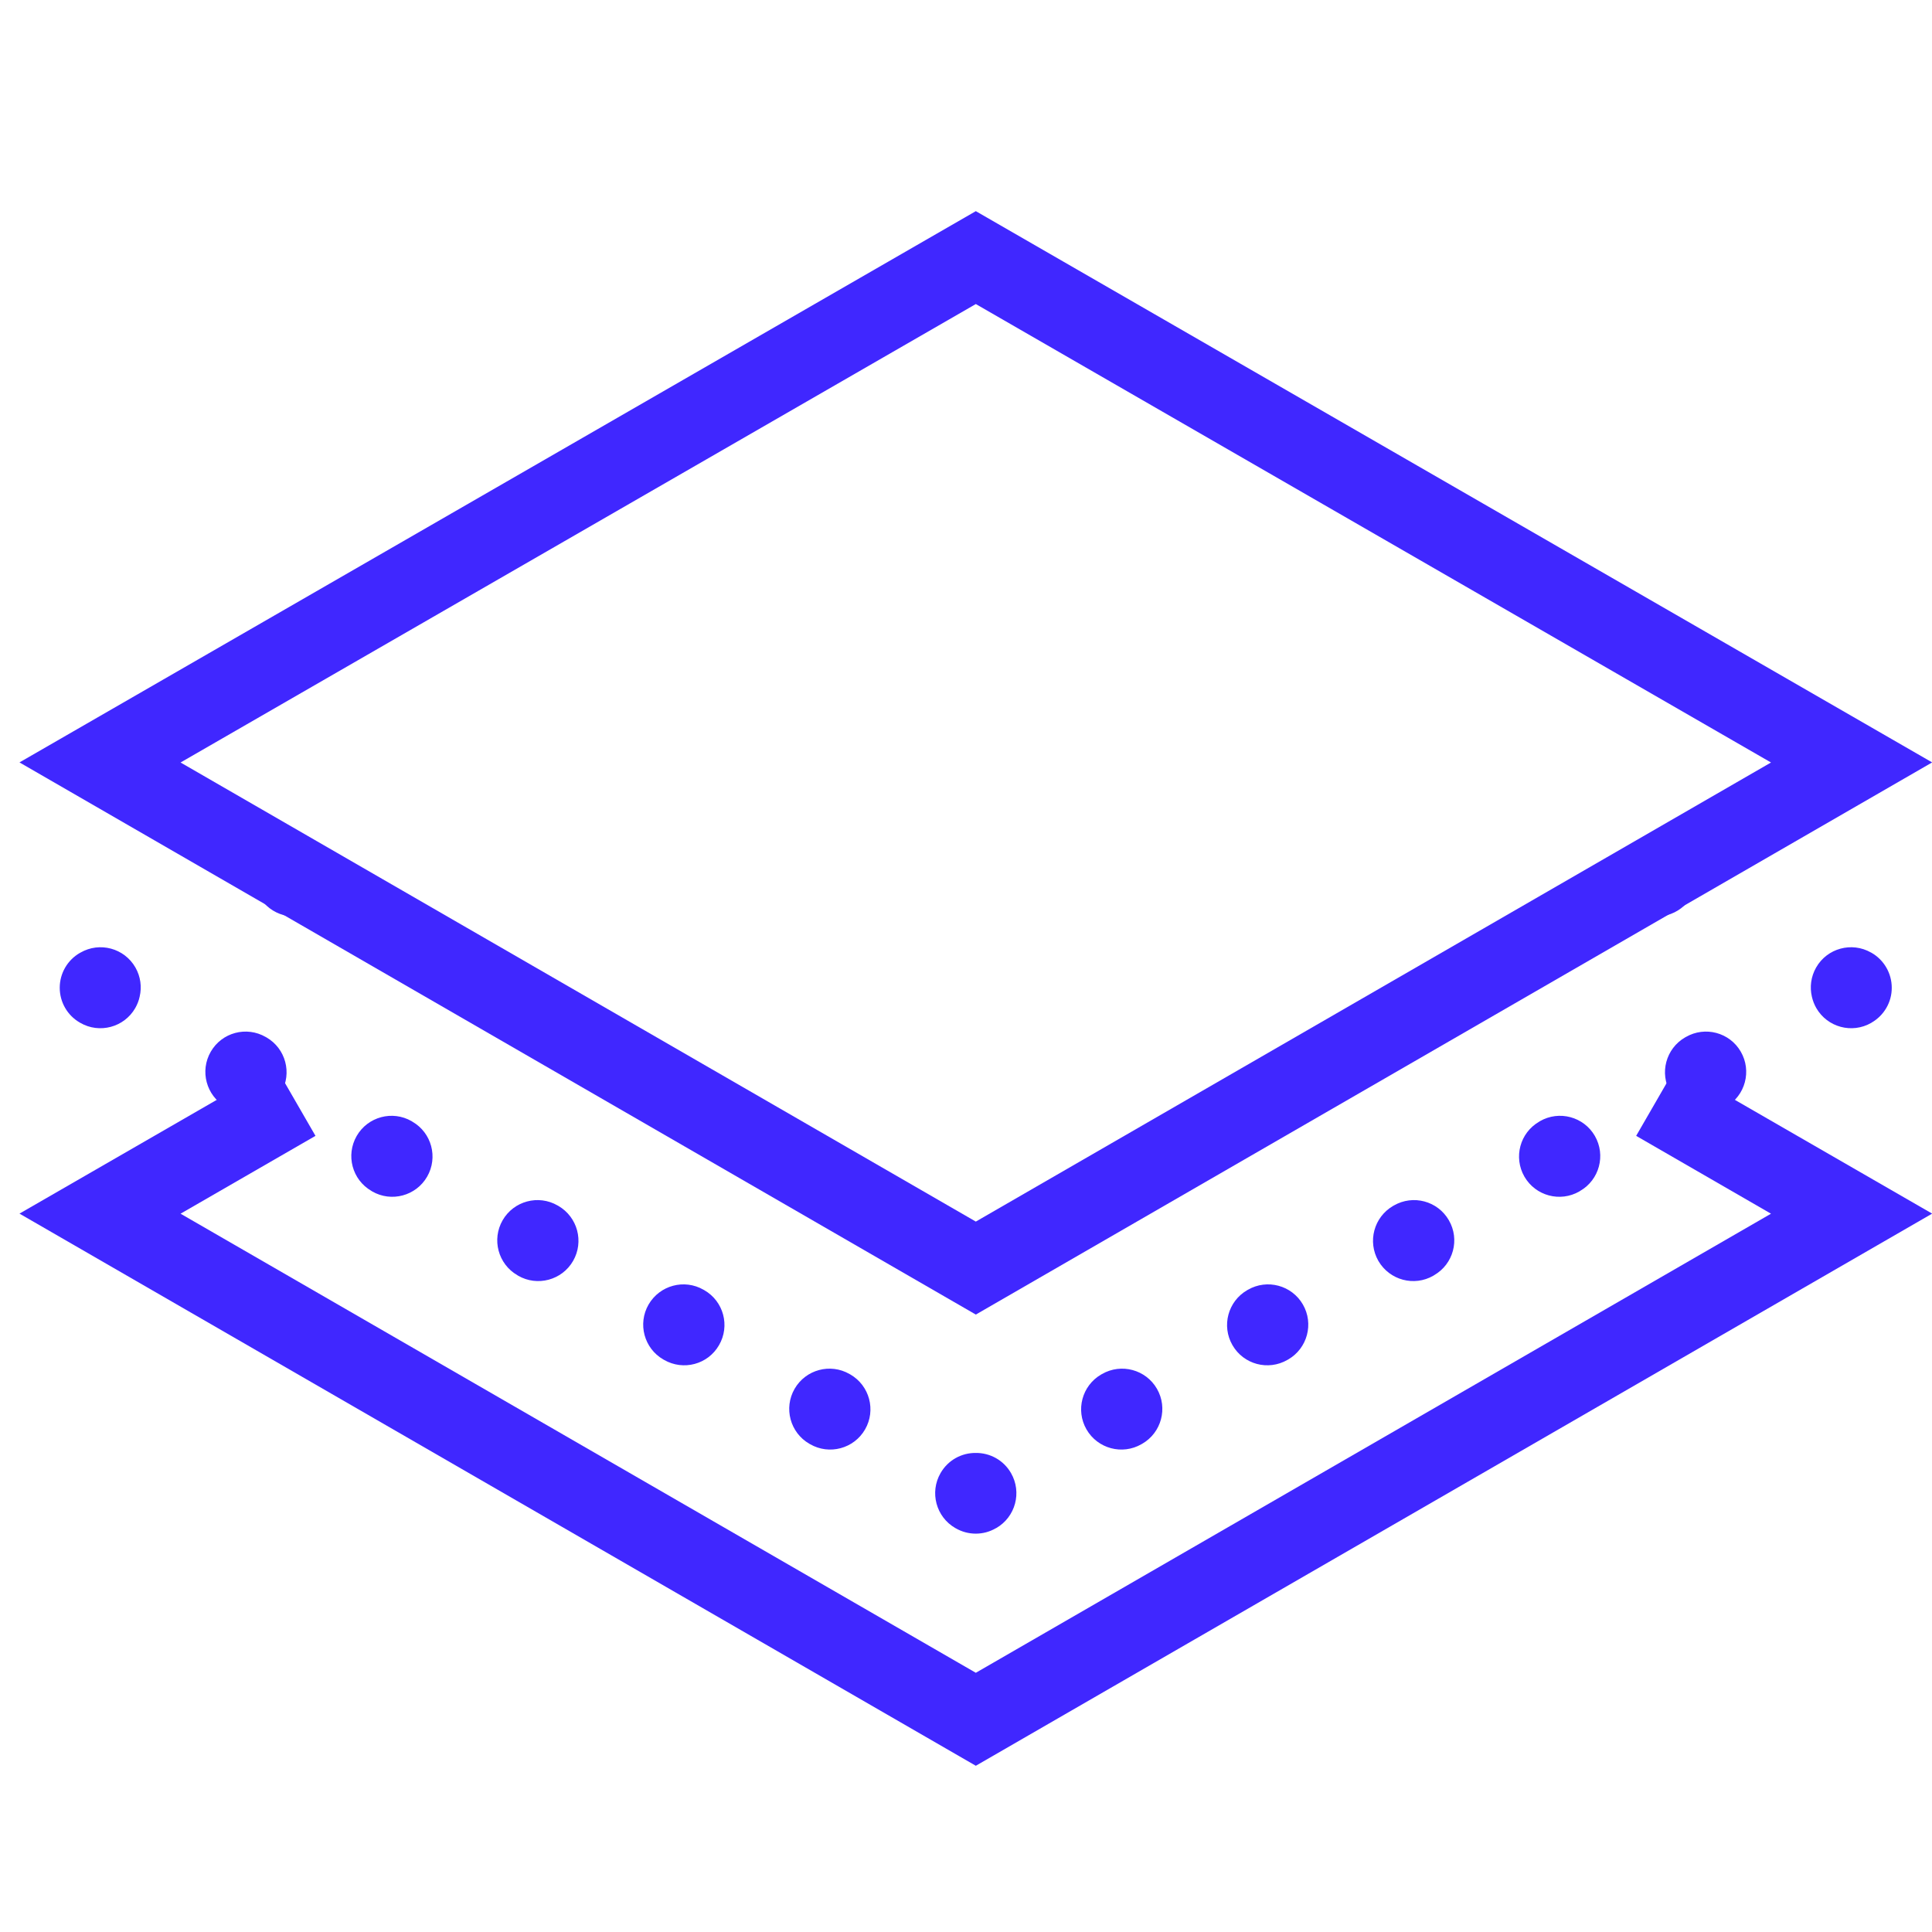 <svg width="24" height="24" viewBox="0 0 24 24" fill="none" xmlns="http://www.w3.org/2000/svg">
<g clip-path="url(#clip0_3408_14268)">
<path fill-rule="evenodd" clip-rule="evenodd" d="M12.122 2.623L24.002 9.471L12.122 16.33L0.242 9.471L12.122 2.623ZM2.243 9.472L12.122 15.175L22 9.472L12.122 3.777L2.243 9.472Z" fill="#4027FF"/>
<path fill-rule="evenodd" clip-rule="evenodd" d="M20.823 10.447L20.829 10.451C21.068 10.588 21.151 10.893 21.014 11.133C20.877 11.373 20.572 11.456 20.332 11.319L20.326 11.315L20.823 10.447ZM3.403 10.451L3.409 10.448L3.908 11.315L3.902 11.318C3.662 11.456 3.357 11.373 3.219 11.134C3.082 10.894 3.164 10.589 3.403 10.451ZM22.561 12.018C22.698 11.779 23.003 11.696 23.243 11.833L23.249 11.836C23.404 11.925 23.5 12.091 23.5 12.27C23.501 12.448 23.405 12.614 23.25 12.703L23.246 12.706C23.007 12.844 22.701 12.762 22.563 12.523C22.537 12.478 22.519 12.43 22.508 12.382C22.48 12.263 22.495 12.133 22.561 12.018ZM1.735 12.38C1.763 12.261 1.747 12.132 1.682 12.018C1.544 11.778 1.238 11.696 0.999 11.834L0.993 11.837C0.838 11.926 0.742 12.091 0.742 12.27C0.742 12.449 0.837 12.614 0.992 12.703L0.997 12.706C1.236 12.844 1.542 12.762 1.68 12.523C1.706 12.477 1.725 12.429 1.735 12.38ZM2.618 13.065C2.756 12.825 3.062 12.744 3.301 12.882L3.31 12.887C3.549 13.025 3.631 13.331 3.493 13.57C3.355 13.809 3.049 13.891 2.81 13.753L2.801 13.748C2.562 13.61 2.48 13.304 2.618 13.065ZM21.625 13.065C21.763 13.304 21.681 13.61 21.442 13.748L21.433 13.753C21.194 13.891 20.888 13.809 20.75 13.57C20.612 13.331 20.694 13.025 20.933 12.887L20.942 12.882C21.181 12.744 21.487 12.825 21.625 13.065ZM4.431 14.111C4.569 13.872 4.875 13.79 5.114 13.928L5.123 13.934C5.362 14.072 5.444 14.377 5.306 14.617C5.168 14.856 4.862 14.938 4.623 14.8L4.614 14.794C4.375 14.656 4.293 14.351 4.431 14.111ZM19.812 14.111C19.95 14.351 19.868 14.656 19.629 14.794L19.62 14.8C19.381 14.938 19.075 14.856 18.937 14.617C18.799 14.377 18.881 14.072 19.12 13.934L19.129 13.928C19.368 13.79 19.674 13.872 19.812 14.111ZM6.244 15.158C6.382 14.919 6.688 14.837 6.927 14.975L6.936 14.98C7.175 15.119 7.257 15.424 7.119 15.664C6.981 15.903 6.675 15.985 6.436 15.847L6.427 15.841C6.188 15.703 6.106 15.397 6.244 15.158ZM17.998 15.158C18.137 15.397 18.055 15.703 17.815 15.841L17.806 15.847C17.567 15.985 17.262 15.903 17.123 15.664C16.985 15.424 17.067 15.119 17.306 14.98L17.315 14.975C17.555 14.837 17.86 14.919 17.998 15.158ZM8.057 16.205C8.196 15.966 8.501 15.884 8.74 16.022L8.749 16.027C8.989 16.165 9.071 16.471 8.932 16.71C8.794 16.95 8.489 17.031 8.249 16.893L8.24 16.888C8.001 16.75 7.919 16.444 8.057 16.205ZM16.185 16.205C16.323 16.444 16.241 16.75 16.002 16.888L15.993 16.893C15.754 17.031 15.448 16.95 15.31 16.71C15.172 16.471 15.254 16.165 15.493 16.027L15.502 16.022C15.741 15.884 16.047 15.966 16.185 16.205ZM9.871 17.252C10.009 17.013 10.315 16.931 10.554 17.069L10.563 17.074C10.802 17.212 10.884 17.518 10.746 17.757C10.608 17.996 10.302 18.078 10.063 17.94L10.054 17.935C9.815 17.797 9.733 17.491 9.871 17.252ZM14.372 17.252C14.51 17.491 14.428 17.797 14.189 17.935L14.18 17.94C13.941 18.078 13.635 17.996 13.497 17.757C13.359 17.518 13.441 17.212 13.68 17.074L13.689 17.069C13.928 16.931 14.234 17.013 14.372 17.252ZM12.121 18.049C11.947 18.047 11.777 18.137 11.684 18.299C11.546 18.538 11.628 18.844 11.867 18.982L11.871 18.984C12.026 19.074 12.217 19.074 12.371 18.984L12.376 18.982C12.615 18.844 12.697 18.538 12.559 18.299C12.466 18.137 12.296 18.047 12.121 18.049Z" fill="#4027FF"/>
<path fill-rule="evenodd" clip-rule="evenodd" d="M2.243 15.077L3.919 14.11L3.419 13.244L0.242 15.076L12.122 21.935L24.002 15.076L20.825 13.244L20.325 14.11L22 15.077L12.122 20.78L2.243 15.077Z" fill="#4027FF"/>
</g>
<defs>
<clipPath id="clip0_3408_14268">
<rect width="24" height="24" fill="white"/>
</clipPath>
</defs>
</svg>
